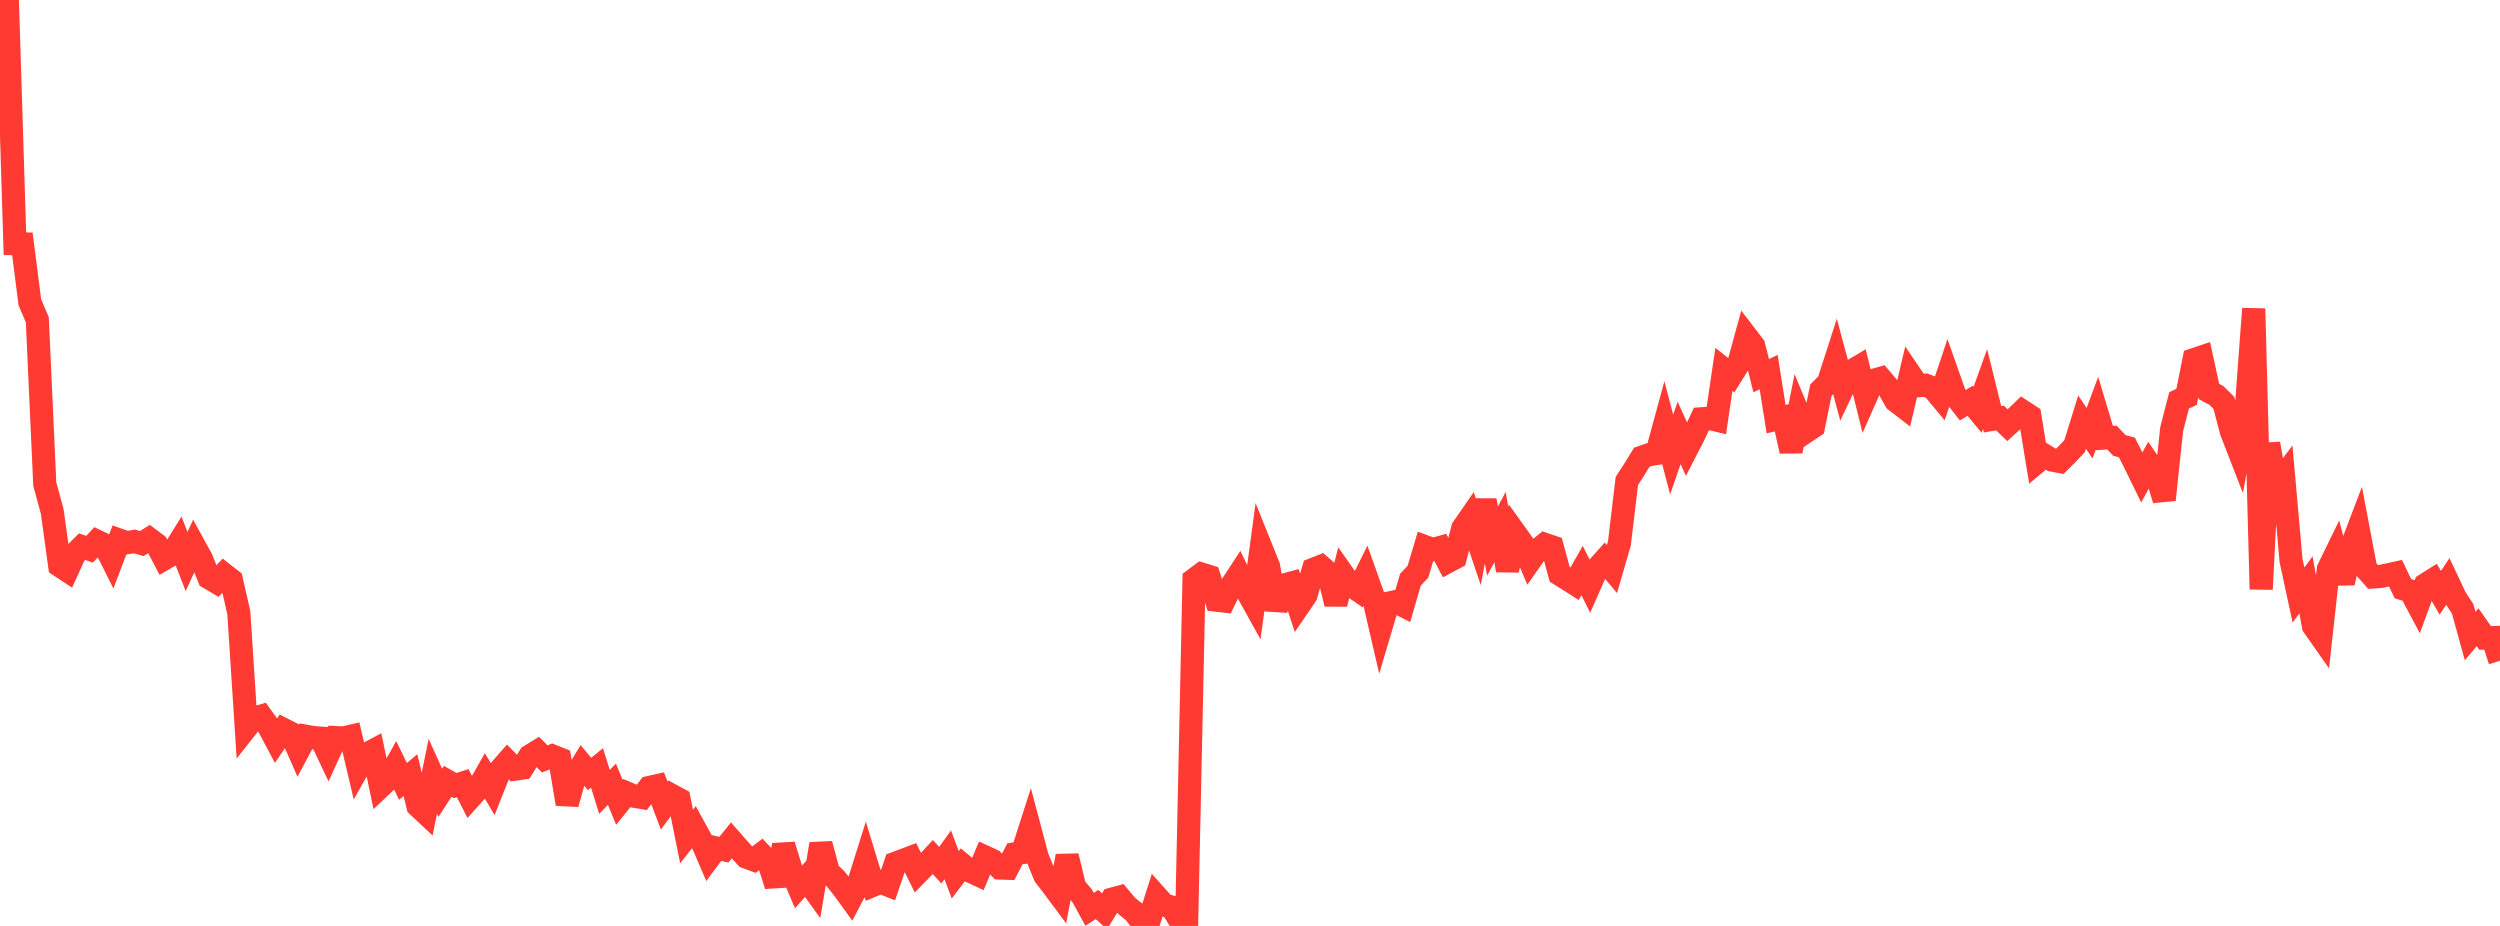 <?xml version="1.0" standalone="no"?>
<!DOCTYPE svg PUBLIC "-//W3C//DTD SVG 1.1//EN" "http://www.w3.org/Graphics/SVG/1.1/DTD/svg11.dtd">

<svg width="135" height="50" viewBox="0 0 135 50" preserveAspectRatio="none" 
  xmlns="http://www.w3.org/2000/svg"
  xmlns:xlink="http://www.w3.org/1999/xlink">


<polyline points="0.0, 0.0 0.403, 0.204 0.806, 13.159 1.209, 13.169 1.612, 16.323 2.015, 17.27 2.418, 26.142 2.821, 27.621 3.224, 30.545 3.627, 30.811 4.03, 29.923 4.433, 29.519 4.836, 29.658 5.239, 29.228 5.642, 29.42 6.045, 30.226 6.448, 29.165 6.851, 29.307 7.254, 29.236 7.657, 29.353 8.06, 29.101 8.463, 29.403 8.866, 30.174 9.269, 29.937 9.672, 29.287 10.075, 30.322 10.478, 29.45 10.881, 30.184 11.284, 31.201 11.687, 31.439 12.09, 31.008 12.493, 31.322 12.896, 33.08 13.299, 39.297 13.701, 38.789 14.104, 38.671 14.507, 39.231 14.91, 39.988 15.313, 39.393 15.716, 39.598 16.119, 40.515 16.522, 39.759 16.925, 39.832 17.328, 39.86 17.731, 40.714 18.134, 39.831 18.537, 39.852 18.94, 39.759 19.343, 41.47 19.746, 40.754 20.149, 40.539 20.552, 42.47 20.955, 42.089 21.358, 41.368 21.761, 42.195 22.164, 41.856 22.567, 43.518 22.97, 43.896 23.373, 41.919 23.776, 42.812 24.179, 42.191 24.582, 42.42 24.985, 42.289 25.388, 43.078 25.791, 42.63 26.194, 41.918 26.597, 42.601 27.0, 41.584 27.403, 41.125 27.806, 41.534 28.209, 41.476 28.612, 40.822 29.015, 40.577 29.418, 40.981 29.821, 40.819 30.224, 40.981 30.627, 43.413 31.03, 41.973 31.433, 41.309 31.836, 41.794 32.239, 41.468 32.642, 42.762 33.045, 42.349 33.448, 43.327 33.851, 42.826 34.254, 42.996 34.657, 43.064 35.06, 42.525 35.463, 42.434 35.866, 43.499 36.269, 42.949 36.672, 43.167 37.075, 45.171 37.478, 44.661 37.881, 45.397 38.284, 46.333 38.687, 45.794 39.09, 45.883 39.493, 45.382 39.896, 45.842 40.299, 46.281 40.701, 46.43 41.104, 46.125 41.507, 46.556 41.91, 47.817 42.313, 45.635 42.716, 46.941 43.119, 47.893 43.522, 47.441 43.925, 47.998 44.328, 45.575 44.731, 47.083 45.134, 47.472 45.537, 47.977 45.94, 48.534 46.343, 47.764 46.746, 46.482 47.149, 47.803 47.552, 47.636 47.955, 47.795 48.358, 46.616 48.761, 46.463 49.164, 46.312 49.567, 47.127 49.97, 46.715 50.373, 46.281 50.776, 46.72 51.179, 46.16 51.582, 47.239 51.985, 46.709 52.388, 47.044 52.791, 47.23 53.194, 46.278 53.597, 46.463 54.0, 46.873 54.403, 46.886 54.806, 46.107 55.209, 46.041 55.612, 44.784 56.015, 46.301 56.418, 47.283 56.821, 47.805 57.224, 48.346 57.627, 46.226 58.03, 47.905 58.433, 48.368 58.836, 49.102 59.239, 48.842 59.642, 49.213 60.045, 48.555 60.448, 48.447 60.851, 48.929 61.254, 49.25 61.657, 49.785 62.06, 49.69 62.463, 48.42 62.866, 48.871 63.269, 48.979 63.672, 49.636 64.075, 50.0 64.478, 31.301 64.881, 31 65.284, 31.126 65.687, 32.409 66.09, 32.455 66.493, 31.63 66.896, 31.015 67.299, 31.851 67.701, 32.575 68.104, 29.593 68.507, 30.597 68.91, 32.913 69.313, 31.596 69.716, 31.488 70.119, 32.729 70.522, 32.138 70.925, 30.743 71.328, 30.584 71.731, 30.937 72.134, 32.612 72.537, 31.026 72.94, 31.598 73.343, 31.875 73.746, 31.063 74.149, 32.193 74.552, 33.932 74.955, 32.575 75.358, 32.489 75.761, 32.693 76.164, 31.302 76.567, 30.877 76.97, 29.527 77.373, 29.675 77.776, 29.562 78.179, 30.329 78.582, 30.114 78.985, 28.535 79.388, 27.952 79.791, 29.142 80.194, 27.02 80.597, 29.218 81.0, 28.464 81.403, 30.8 81.806, 28.774 82.209, 29.338 82.612, 30.293 83.015, 29.719 83.418, 29.396 83.821, 29.532 84.224, 31.012 84.627, 31.262 85.03, 31.518 85.433, 30.806 85.836, 31.617 86.239, 30.701 86.642, 30.251 87.045, 30.73 87.448, 29.343 87.851, 25.97 88.254, 25.347 88.657, 24.691 89.06, 24.551 89.463, 24.486 89.866, 23.007 90.269, 24.546 90.672, 23.378 91.075, 24.264 91.478, 23.479 91.881, 22.615 92.284, 22.588 92.687, 22.683 93.09, 19.946 93.493, 20.266 93.896, 19.62 94.299, 18.152 94.701, 18.676 95.104, 20.287 95.507, 20.092 95.91, 22.634 96.313, 22.536 96.716, 24.364 97.119, 22.341 97.522, 23.309 97.925, 23.04 98.328, 21.068 98.731, 20.667 99.134, 19.417 99.537, 20.914 99.94, 20.065 100.343, 19.827 100.746, 21.458 101.149, 20.549 101.552, 20.432 101.955, 20.909 102.358, 21.633 102.761, 21.944 103.164, 20.237 103.567, 20.83 103.97, 20.797 104.373, 20.952 104.776, 21.437 105.179, 20.232 105.582, 21.373 105.985, 21.885 106.388, 21.642 106.791, 22.129 107.194, 21.009 107.597, 22.641 108.0, 22.573 108.403, 22.962 108.806, 22.593 109.209, 22.203 109.612, 22.466 110.015, 24.936 110.418, 24.599 110.821, 24.844 111.224, 24.92 111.627, 24.519 112.03, 24.091 112.433, 22.792 112.836, 23.395 113.239, 22.312 113.642, 23.655 114.045, 23.628 114.448, 24.053 114.851, 24.161 115.254, 24.955 115.657, 25.778 116.06, 25.05 116.463, 25.645 116.866, 26.99 117.269, 23.18 117.672, 21.618 118.075, 21.43 118.478, 19.42 118.881, 19.284 119.284, 21.141 119.687, 21.355 120.09, 21.756 120.493, 23.296 120.896, 24.334 121.299, 22.083 121.701, 16.669 122.104, 31.819 122.507, 23.956 122.91, 26.261 123.313, 25.728 123.716, 30.266 124.119, 32.131 124.522, 31.582 124.925, 33.804 125.328, 34.379 125.731, 30.73 126.134, 29.905 126.537, 31.478 126.94, 29.633 127.343, 28.576 127.746, 30.704 128.149, 31.156 128.552, 31.13 128.955, 31.042 129.358, 30.953 129.761, 31.792 130.164, 31.912 130.567, 32.669 130.97, 31.574 131.373, 31.319 131.776, 32.011 132.179, 31.405 132.582, 32.262 132.985, 32.882 133.388, 34.347 133.791, 33.871 134.194, 34.45 134.597, 34.432 135.0, 35.676" fill="none" stroke="#ff3a33" stroke-width="1.25"/>

</svg>